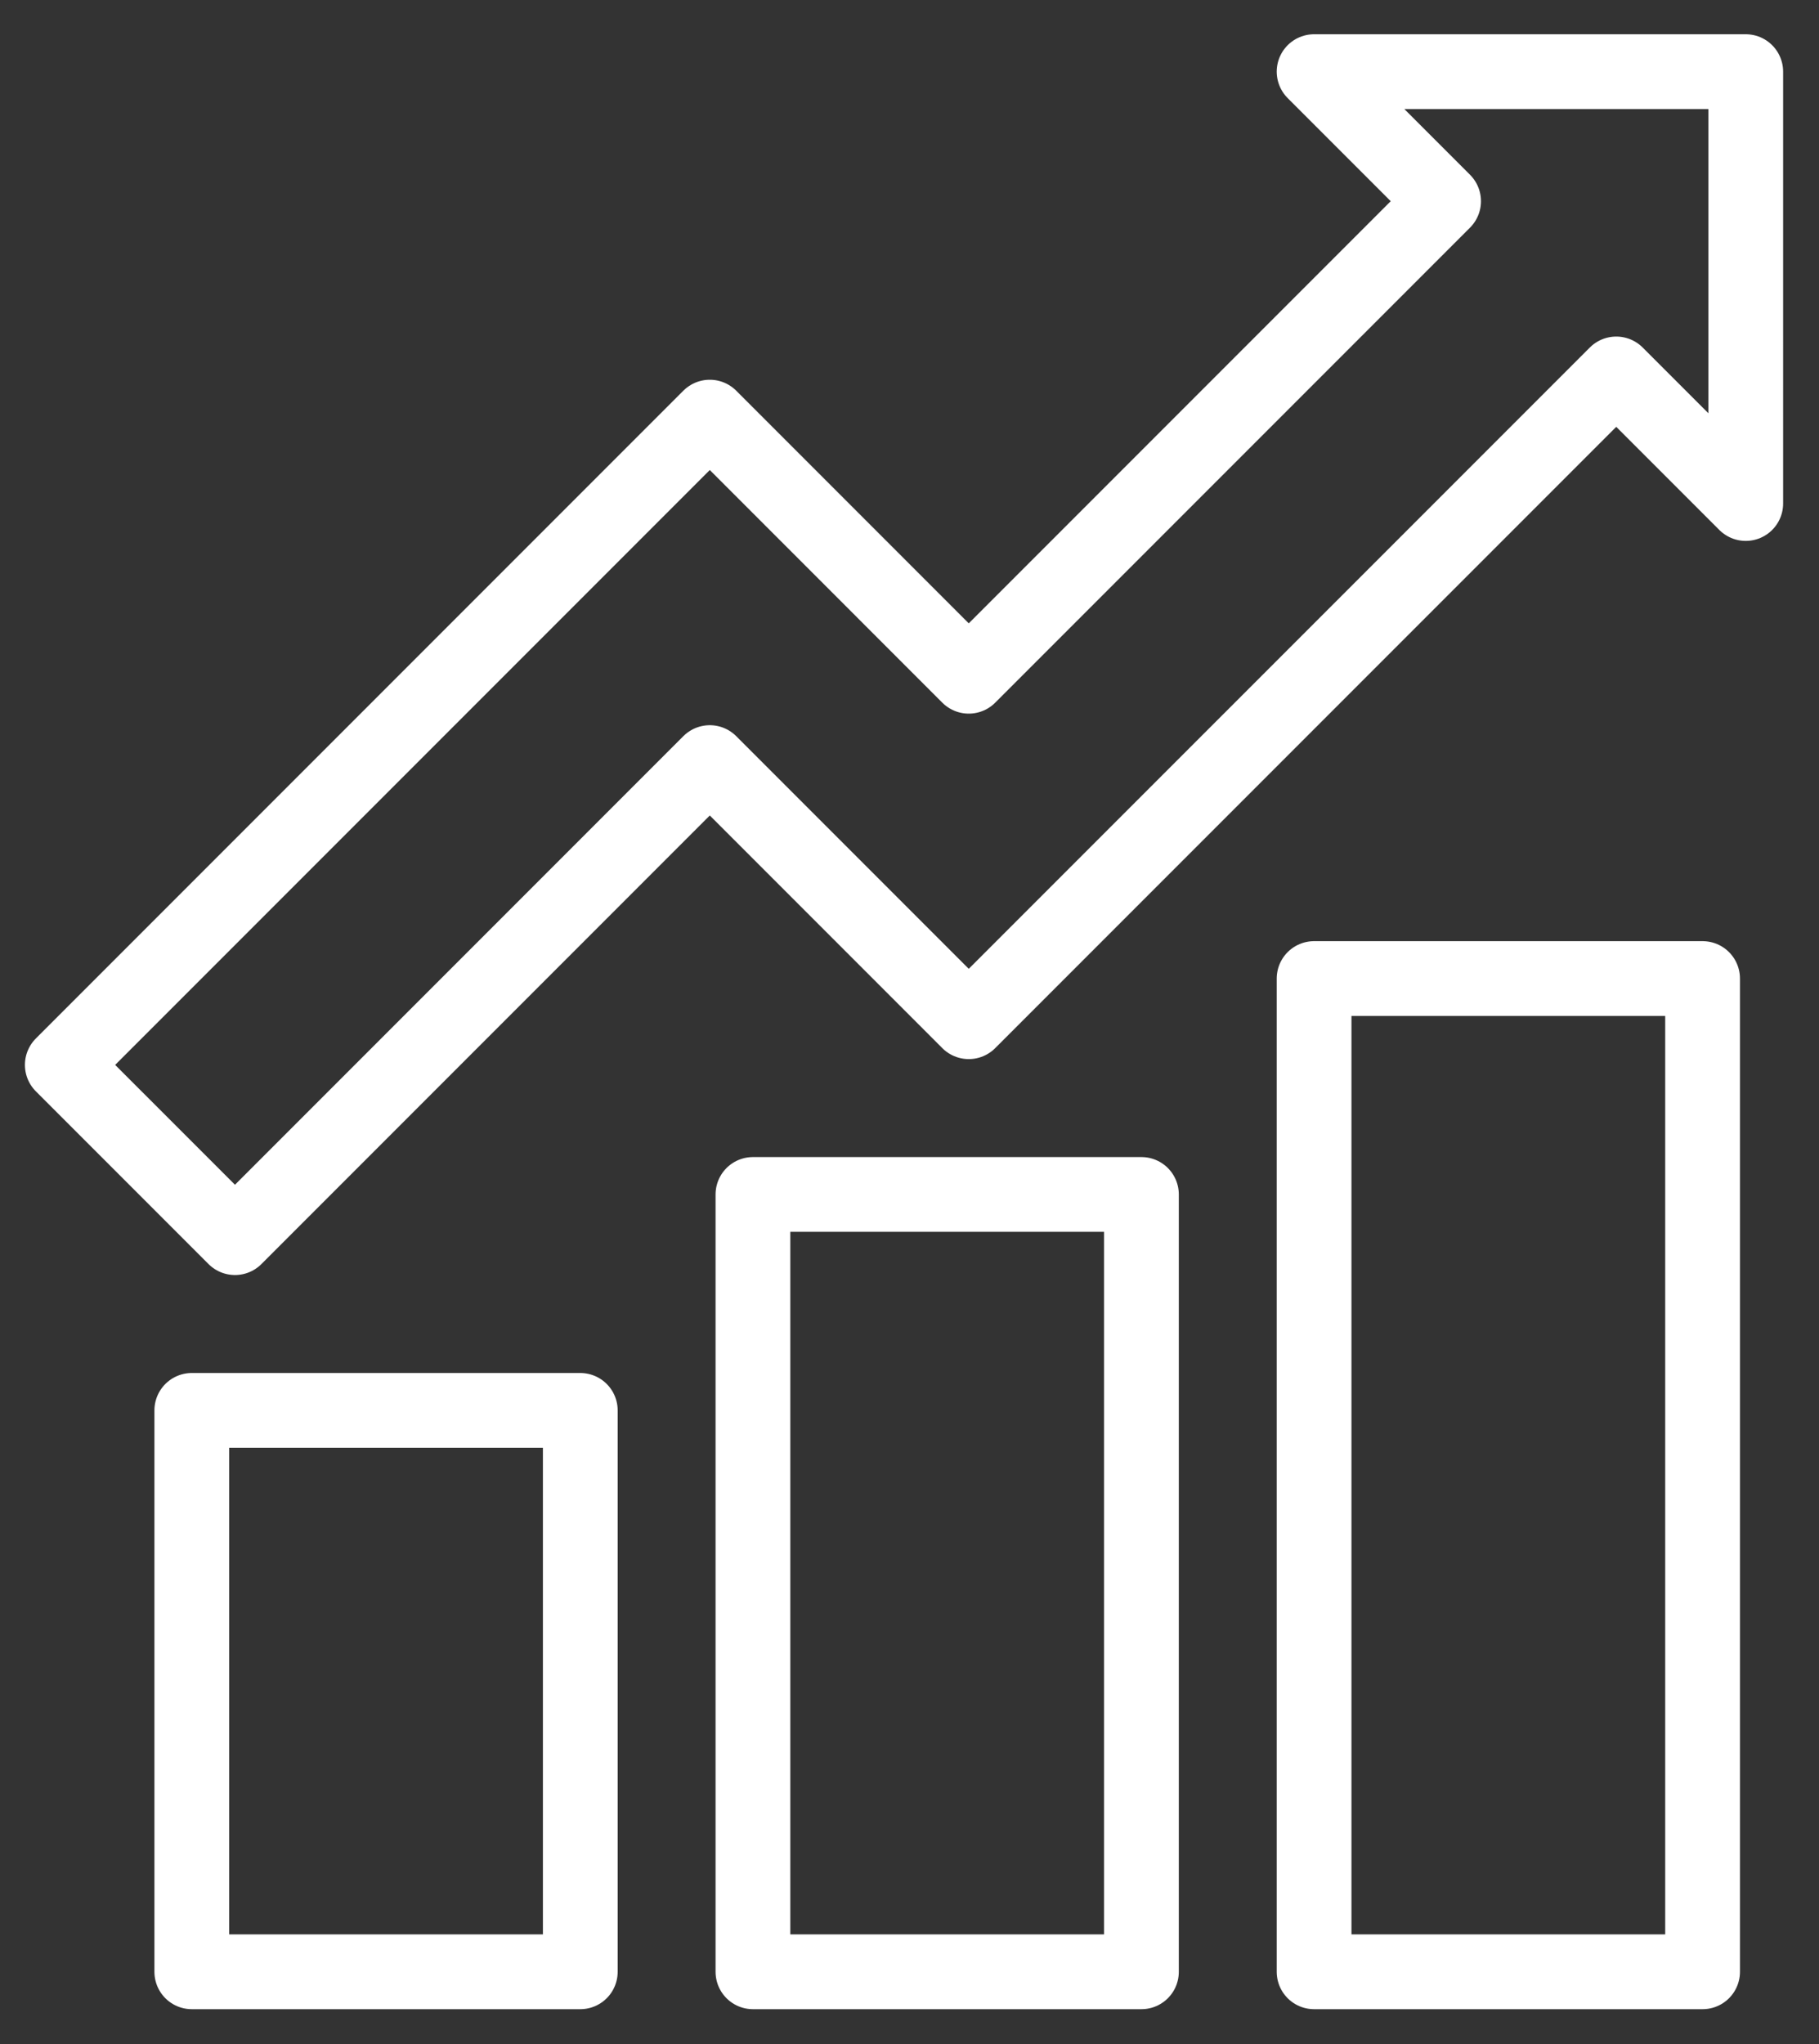<svg xmlns="http://www.w3.org/2000/svg" width="73" height="82" viewBox="0 0 73 82"><rect x="0" y="0" width="73" height="82" fill="#333333" stroke="none"/><g><g><g><path fill="none" stroke="#fff" stroke-linecap="round" stroke-linejoin="round" stroke-miterlimit="20" stroke-width="3" d="M52.737 79.097v0-39.843 0h15.591v39.843z"/></g><g><path fill="none" stroke="#fff" stroke-linecap="round" stroke-linejoin="round" stroke-miterlimit="20" stroke-width="3" d="M7.697 79.097v0-22.52 0h15.591v22.52z"/></g><g><path fill="none" stroke="#fff" stroke-linecap="round" stroke-linejoin="round" stroke-miterlimit="20" stroke-width="3" d="M30.217 79.097v0-31.182 0h15.591v31.182z"/></g><g><path fill="none" stroke="#fff" stroke-linecap="round" stroke-linejoin="round" stroke-miterlimit="20" stroke-width="3" d="M9.43 49.647v0l19.055-19.056v0l10.393 10.394v0l25.985-25.984v0l5.197 5.197v0V2.874v0H52.737v0l5.197 5.197v0L38.878 27.127v0L28.485 16.733v0L2.5 42.718v0z"/></g></g></g></svg>